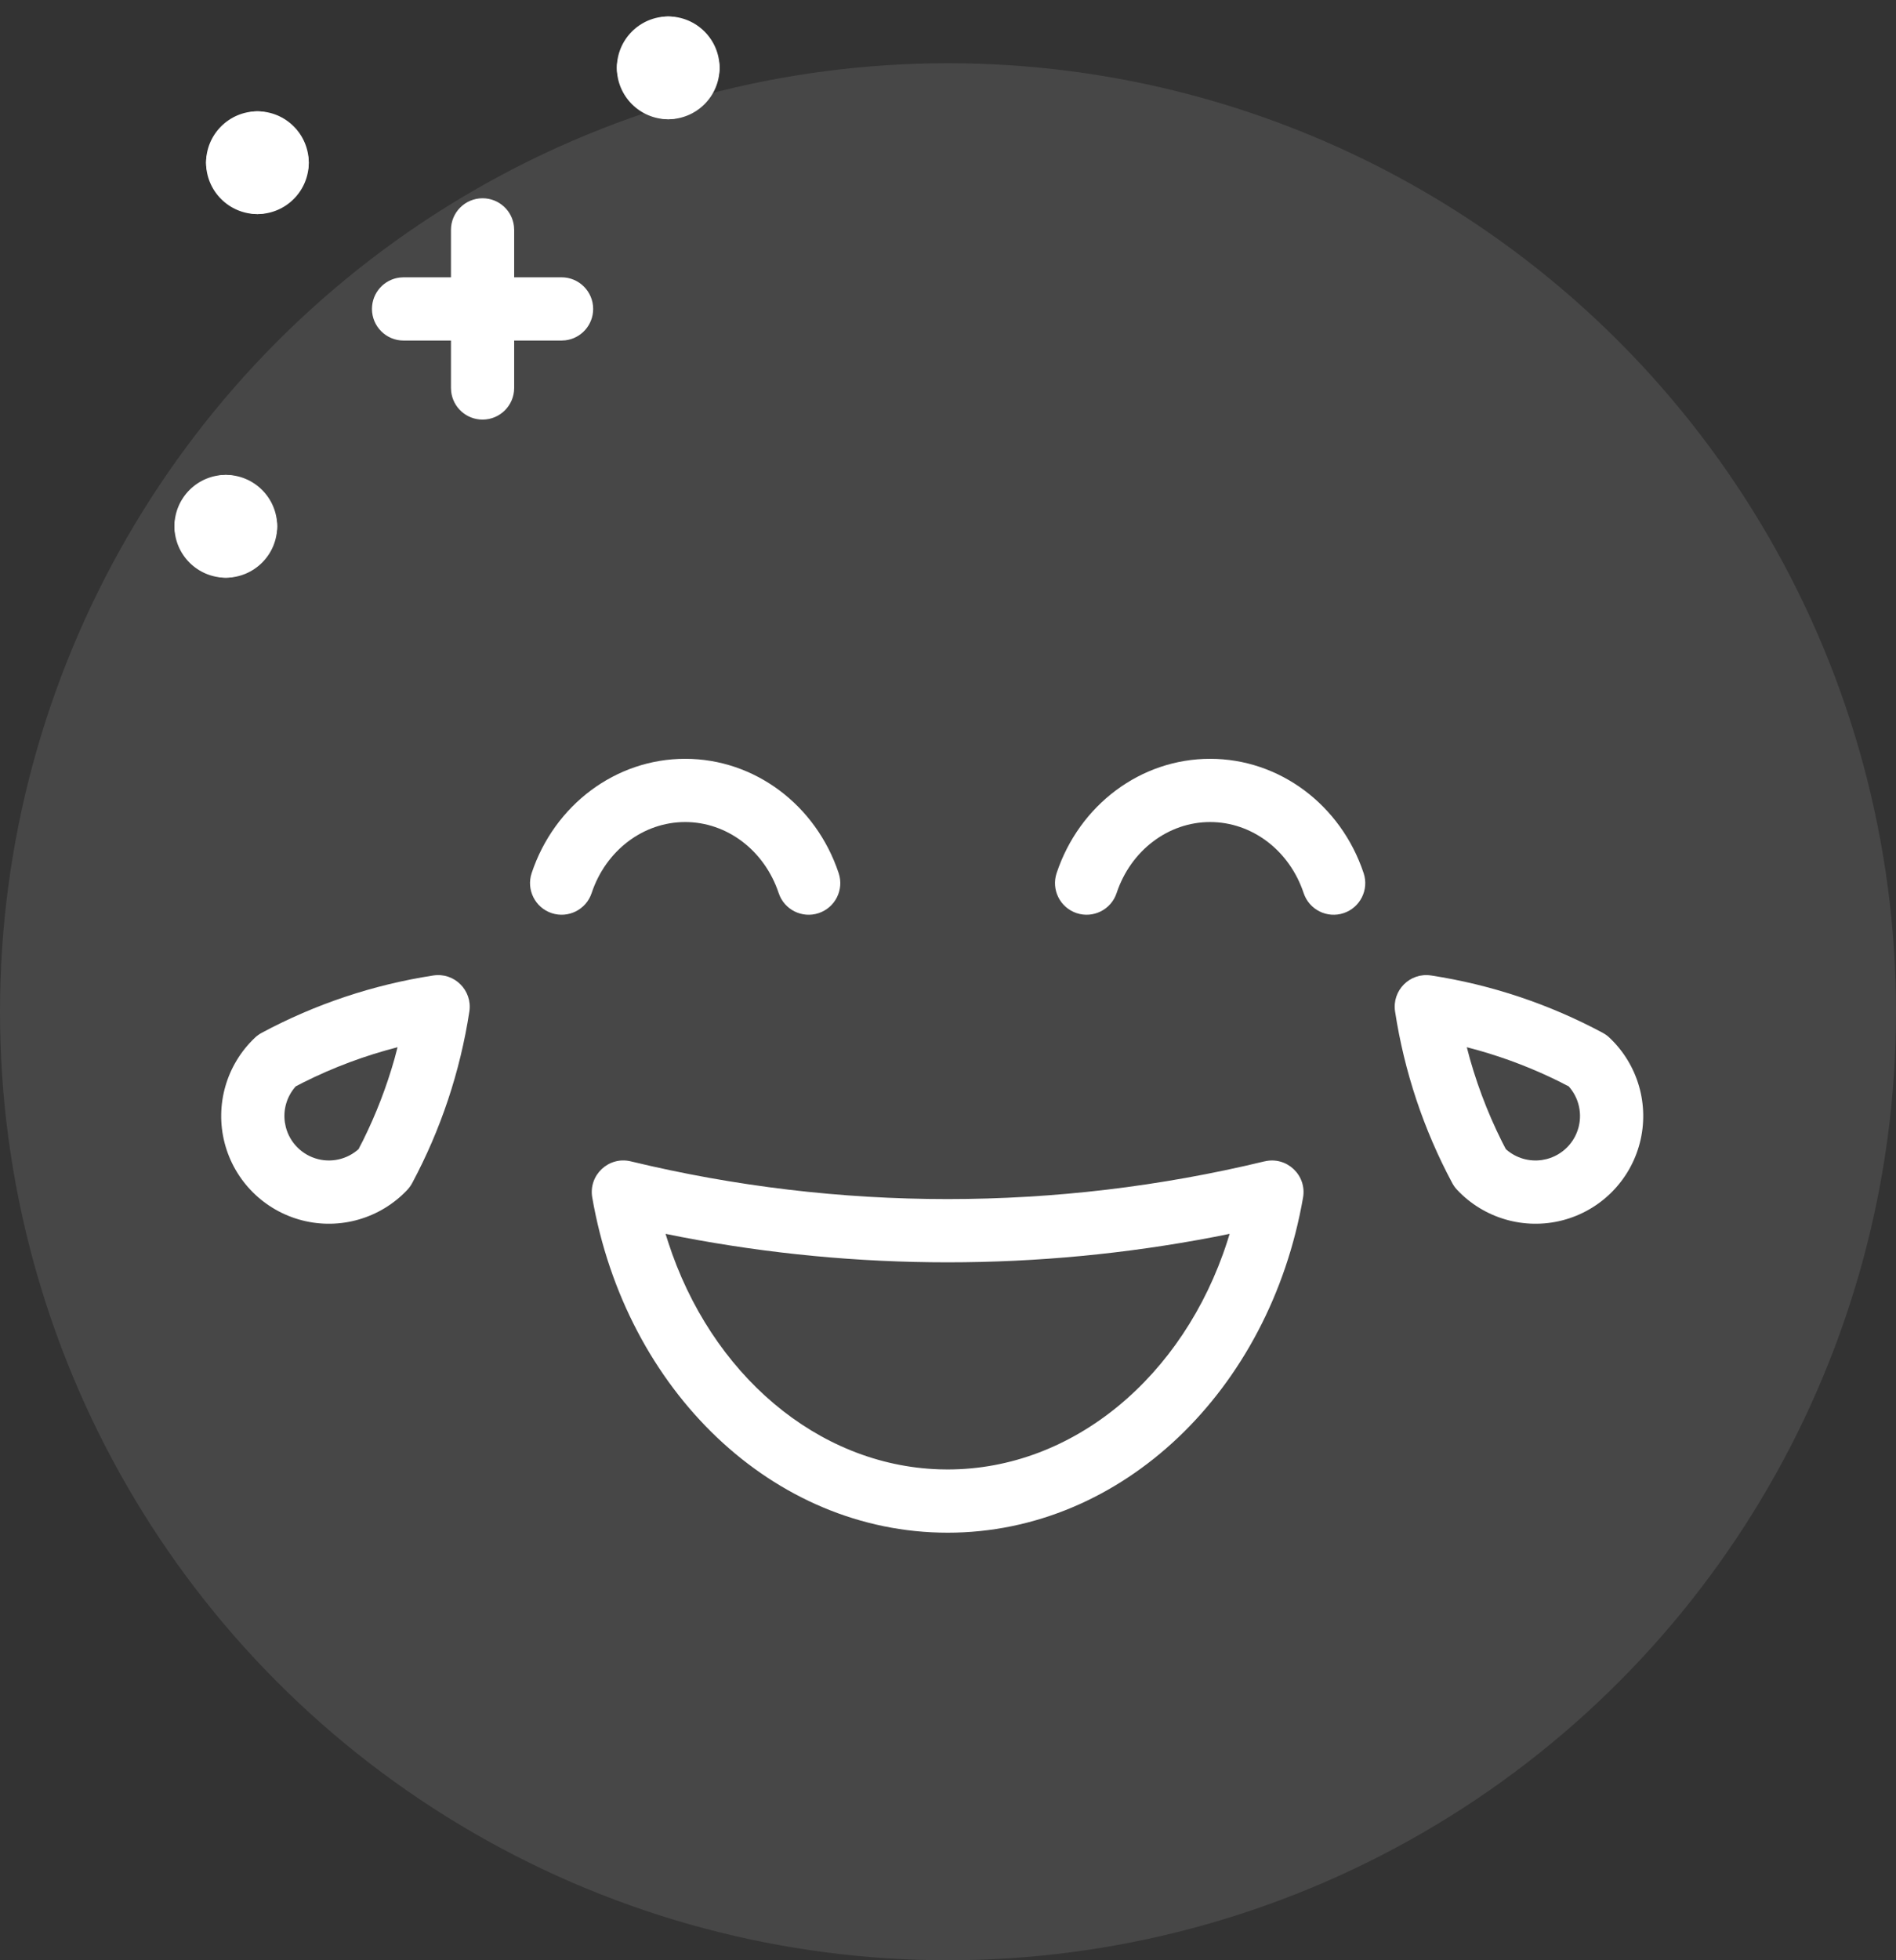 <?xml version="1.0" encoding="UTF-8"?><svg height="62" viewBox="0 0 60 62" width="60" xmlns="http://www.w3.org/2000/svg"><rect x="0" y="0" width="60" height="62" fill="#333333" stroke="none"/><g fill="#fff" fill-rule="evenodd"><circle cx="30" cy="32" opacity=".1" r="30"/><g fill-rule="nonzero" transform="translate(6 1)"><path d="m34.015 35.732c-6.59 1.591-13.464 1.591-20.053 0-.7-.169-1.343.434-1.22 1.143 1.061 6.108 5.724 10.602 11.248 10.602 5.52 0 10.184-4.499 11.246-10.601.123-.709-.52-1.312-1.22-1.143zm-1.103 2.293-.076.245c-1.38 4.274-4.879 7.207-8.847 7.207l-.258-.004c-3.864-.124-7.241-3.018-8.591-7.201l-.078-.247.507.101c5.561 1.066 11.275 1.066 16.837 0z"/><path d="m32.295 23c2.196 0 4.139 1.457 4.858 3.616.175.524-.109 1.09-.633 1.265-.524.175-1.09-.109-1.265-.633-.452-1.356-1.641-2.248-2.96-2.248-1.319 0-2.509.892-2.96 2.248-.175.524-.741.807-1.265.633-.524-.175-.807-.741-.633-1.265.719-2.158 2.662-3.616 4.858-3.616z"/><path d="m15.682 23c2.196 0 4.139 1.457 4.858 3.616.175.524-.109 1.09-.633 1.265-.524.175-1.09-.109-1.265-.633-.452-1.356-1.641-2.248-2.96-2.248s-2.509.892-2.96 2.248c-.175.524-.741.807-1.265.633-.524-.175-.807-.741-.633-1.265.719-2.158 2.662-3.616 4.858-3.616z"/><path d="m39.288 29.853c-.668-.103-1.243.472-1.14 1.14.291 1.899.903 3.734 1.81 5.427.042.078.093.15.154.214.851.903 2.126 1.273 3.329.964 1.202-.309 2.142-1.247 2.452-2.449.31-1.202-.058-2.477-.961-3.329-.064-.061-.136-.112-.214-.154-1.694-.908-3.53-1.521-5.429-1.813zm1.13 2.269.368.099c.886.251 1.749.584 2.576.995l.278.144-.081-.086c.373.352.525.878.397 1.375-.128.496-.516.884-1.013 1.011l-.15.03c-.401.058-.807-.06-1.115-.323l-.026-.024.069.133c-.509-.95-.912-1.951-1.205-2.985z"/><path d="m7.712 29.853c-1.9.292-3.735.905-5.429 1.813-.078.042-.15.093-.214.154-.903.852-1.271 2.127-.961 3.329.31 1.202 1.25 2.14 2.452 2.449 1.202.309 2.477-.061 3.329-.964.06-.064.112-.136.154-.214.907-1.693 1.519-3.529 1.81-5.427.102-.668-.473-1.243-1.14-1.14zm-1.131 2.269-.097.368c-.251.886-.583 1.748-.993 2.575l-.144.278.086-.081c-.352.373-.879.526-1.375.398-.497-.128-.885-.515-1.013-1.011l-.03-.15c-.058-.4.059-.807.322-1.114l.023-.025-.131.068c.95-.51 1.952-.914 2.986-1.207z"/><path d="m11.771 7.771c.552 0 1 .448 1 1 0 .513-.386.936-.883.993l-.117.007h-5c-.552 0-1-.448-1-1 0-.513.386-.936.883-.993l.117-.007z"/><path d="m9.271 5.271c.513 0 .936.386.993.883l.007.117v5c0 .552-.448 1-1 1-.513 0-.936-.386-.993-.883l-.007-.117v-5c0-.552.448-1 1-1z"/><path d="m2.146 2.521c.897 0 1.625.728 1.625 1.625 0 .552-.448 1-1 1-.434 0-.803-.276-.942-.663l-.005-.016-.015-.004c-.351-.126-.612-.443-.656-.825l-.007-.117c0-.552.448-1 1-1z"/><path d="m2.146 2.521c.552 0 1 .448 1 1 0 .434-.276.803-.663.942l-.016.004-.004.016c-.126.351-.443.612-.825.656l-.117.007c-.552 0-1-.448-1-1 0-.897.728-1.625 1.625-1.625z"/><path d="m1.521 3.146c.434 0 .803.276.942.663l.004.015.016.005c.351.126.612.443.656.825l.007.117c0 .552-.448 1-1 1-.897 0-1.625-.728-1.625-1.625 0-.552.448-1 1-1z"/><path d="m2.771 3.146c.552 0 1 .448 1 1 0 .897-.728 1.625-1.625 1.625-.552 0-1-.448-1-1 0-.434.276-.803.663-.942l.015-.005.005-.015c.126-.351.443-.612.825-.656z"/><path d="m15.146-.479c.897 0 1.625.728 1.625 1.625 0 .552-.448 1-1 1-.434 0-.803-.276-.942-.663l-.005-.016-.015-.004c-.351-.126-.612-.443-.656-.825l-.007-.117c0-.552.448-1 1-1z"/><path d="m15.146-.479c.552 0 1 .448 1 1 0 .434-.276.803-.663.942l-.016.004-.004.016c-.126.351-.443.612-.825.656l-.117.007c-.552 0-1-.448-1-1 0-.897.728-1.625 1.625-1.625z"/><path d="m14.521.146c.434 0 .803.276.942.663l.004.015.016.005c.351.126.612.443.656.825l.007.117c0 .552-.448 1-1 1-.897 0-1.625-.728-1.625-1.625 0-.552.448-1 1-1z"/><path d="m15.771.146c.552 0 1 .448 1 1 0 .897-.728 1.625-1.625 1.625-.552 0-1-.448-1-1 0-.434.276-.803.663-.942l.015-.005.005-.015c.126-.351.443-.612.825-.656z"/><path d="m1.146 14.021c.897 0 1.625.728 1.625 1.625 0 .552-.448 1-1 1-.434 0-.803-.276-.942-.663l-.005-.016-.015-.004c-.351-.126-.612-.443-.656-.825l-.007-.117c0-.552.448-1 1-1z"/><path d="m1.146 14.021c.552 0 1 .448 1 1 0 .434-.276.803-.663.942l-.016.004-.004.016c-.126.351-.443.612-.825.656l-.117.007c-.552 0-1-.448-1-1 0-.897.728-1.625 1.625-1.625z"/><path d="m.521 14.646c.434 0 .803.276.942.663l.004.015.016.005c.351.126.612.443.656.825l.007.117c0 .552-.448 1-1 1-.897 0-1.625-.728-1.625-1.625 0-.552.448-1 1-1z"/><path d="m1.771 14.646c.552 0 1 .448 1 1 0 .897-.728 1.625-1.625 1.625-.552 0-1-.448-1-1 0-.434.276-.803.663-.942l.015-.005.005-.015c.126-.351.443-.612.825-.656z"/></g></g></svg>